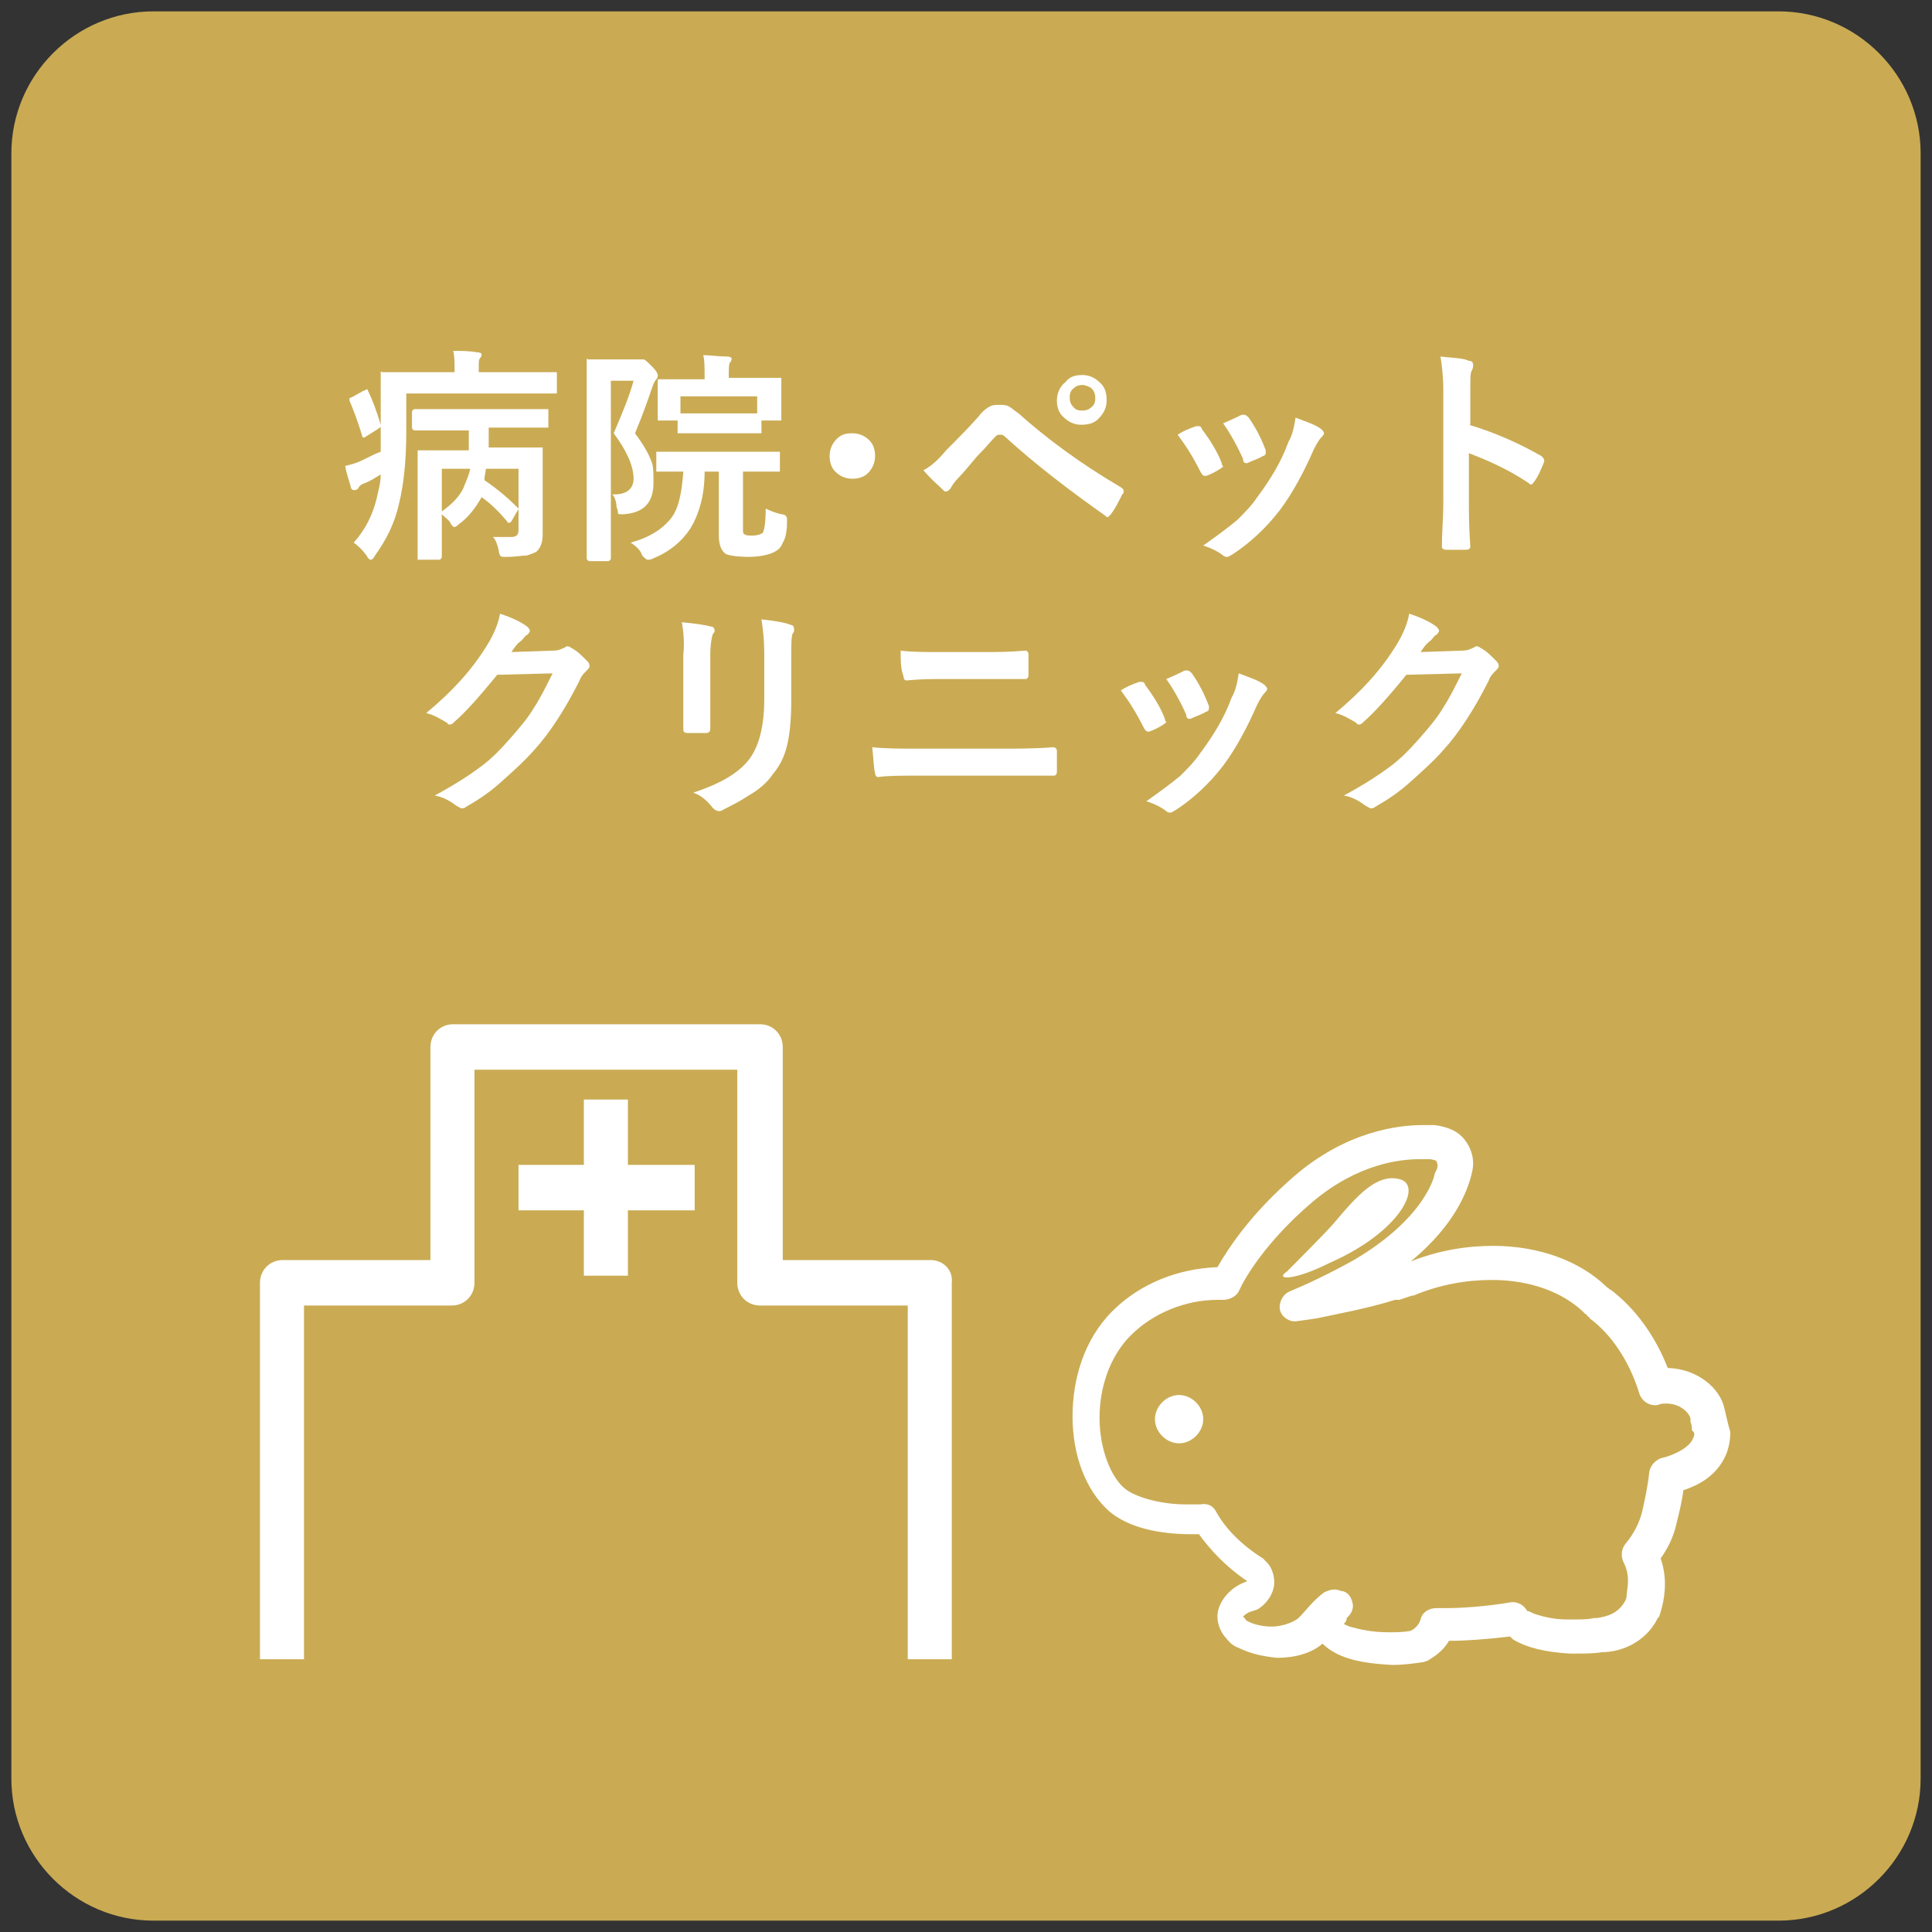 <?xml version="1.0" encoding="utf-8"?>
<!-- Generator: Adobe Illustrator 21.1.0, SVG Export Plug-In . SVG Version: 6.00 Build 0)  -->
<svg version="1.1" id="レイヤー_1" xmlns="http://www.w3.org/2000/svg" xmlns:xlink="http://www.w3.org/1999/xlink" x="0px"
	 y="0px" viewBox="0 0 136 136" style="enable-background:new 0 0 136 136;" xml:space="preserve">
<rect x="0" y="0" width="136" height="136" fill="#333333" stroke="none"/>
<style type="text/css">
	.st0{fill:#CAAB53;}
	.st1{fill:#FFFFFF;}
</style>
<g>
	<path class="st0" d="M135.2,125.2c0,5.5-4.5,10-10,10H10.8c-5.5,0-10-4.5-10-10V10.8c0-5.5,4.5-10,10-10h114.4c5.5,0,10,4.5,10,10
		V125.2z"/>
</g>
<g>
	<path class="st1" d="M28.6,27.7v2.7c0,2.1-0.2,3.8-0.5,5c-0.3,1.4-0.9,2.6-1.7,3.7c-0.1,0.2-0.2,0.3-0.3,0.3
		c-0.1,0-0.2-0.1-0.3-0.3c-0.3-0.4-0.6-0.7-0.9-0.9c0.8-0.9,1.4-2,1.7-3.5c0.1-0.4,0.2-0.8,0.2-1.3c-0.5,0.3-0.8,0.5-1.1,0.6
		c-0.3,0.1-0.4,0.2-0.5,0.4c-0.1,0.1-0.2,0.1-0.3,0.1c-0.1,0-0.2-0.1-0.2-0.2c-0.1-0.4-0.3-0.9-0.4-1.5c0.4-0.1,0.8-0.2,1.2-0.4
		c0.6-0.3,1-0.5,1.3-0.6c0-0.3,0-0.8,0-1.4l0-4c0-0.1,0-0.1,0-0.2s0.1,0,0.1,0l2.2,0H32v-0.2c0-0.5,0-0.9-0.1-1.3
		c0.6,0,1.1,0,1.7,0.1c0.2,0,0.3,0.1,0.3,0.1c0,0.1,0,0.2-0.1,0.3c-0.1,0.1-0.1,0.3-0.1,0.7v0.3h3.2l2.2,0c0.1,0,0.1,0,0.1,0
		c0,0,0,0.1,0,0.1v1.2c0,0.1,0,0.1,0,0.2c0,0-0.1,0-0.1,0l-2.2,0H28.6z M25.6,27.5c0.1,0,0.2-0.1,0.2-0.1c0,0,0.1,0,0.1,0.1
		c0.3,0.6,0.6,1.4,0.9,2.4c0,0.1,0,0.1,0,0.1c0,0.1-0.1,0.1-0.2,0.2l-0.8,0.5c-0.1,0.1-0.2,0.1-0.2,0.1c0,0-0.1,0-0.1-0.1
		c-0.3-1-0.6-1.8-0.9-2.5c0-0.1,0-0.1,0-0.1c0-0.1,0-0.1,0.1-0.1L25.6,27.5z M33.9,35c-0.4,0.7-0.9,1.4-1.6,1.9
		c-0.2,0.2-0.3,0.2-0.3,0.2c-0.1,0-0.2-0.1-0.3-0.3c-0.1-0.2-0.3-0.3-0.6-0.6v1.3l0,1.7c0,0.1-0.1,0.2-0.2,0.2h-1.3
		c-0.1,0-0.1,0-0.2,0c0,0,0-0.1,0-0.1l0-1.7v-3.9l0-1.8c0-0.1,0-0.2,0-0.2c0,0,0.1,0,0.2,0l2.1,0h1.3c0-0.6,0-1.1,0-1.4h-1.6l-2.2,0
		c-0.1,0-0.2-0.1-0.2-0.2v-1.1c0-0.1,0.1-0.2,0.2-0.2l2.2,0h4.9l2.2,0c0.1,0,0.1,0,0.1,0c0,0,0,0.1,0,0.1v1.1c0,0.1,0,0.1,0,0.1
		s-0.1,0-0.1,0l-2.2,0h-1.9l0,1.4h1.5l2.1,0c0.1,0,0.1,0,0.2,0c0,0,0,0.1,0,0.2l0,1.9v1.9l0,2.1c0,0.5-0.1,0.9-0.4,1.2
		c-0.1,0.1-0.4,0.2-0.7,0.3c-0.3,0-0.8,0.1-1.4,0.1c-0.1,0-0.2,0-0.2,0c-0.2,0-0.2,0-0.3-0.1c0,0-0.1-0.2-0.1-0.4
		c-0.1-0.4-0.2-0.7-0.4-0.9c0.4,0,0.7,0,1,0c0.1,0,0.2,0,0.3,0c0.4,0,0.5-0.2,0.5-0.5V33h-2.3c0,0.2-0.1,0.5-0.1,0.8
		c0.9,0.6,1.7,1.3,2.3,1.9c0.1,0.1,0.1,0.1,0.1,0.1c0,0,0,0.1-0.1,0.2L36,36.7c-0.1,0.1-0.1,0.1-0.2,0.1c0,0-0.1,0-0.1-0.1
		C35.1,36,34.5,35.4,33.9,35z M33.1,33h-2v3c0.7-0.5,1.2-1,1.5-1.6C32.8,33.9,33,33.5,33.1,33z"/>
	<path class="st1" d="M43.1,34.8c0.1,0,0.1,0,0.2,0c0.8,0,1.3-0.4,1.3-1.1c0-0.9-0.5-2-1.4-3.2c0.6-1.4,1.1-2.6,1.4-3.7h-1.6v9.1
		l0,3.4c0,0.1-0.1,0.2-0.2,0.2h-1.3c-0.1,0-0.2-0.1-0.2-0.2l0-3.4v-6.9l0-3.5c0-0.1,0-0.1,0-0.2s0.1,0,0.1,0l1.3,0h2.1
		c0.2,0,0.3,0,0.3,0s0.1,0,0.2,0c0.1,0,0.3,0.2,0.6,0.5c0.3,0.3,0.4,0.5,0.4,0.6c0,0.1,0,0.2-0.1,0.3c-0.1,0.1-0.2,0.3-0.3,0.6
		c-0.3,0.9-0.7,2-1.2,3.2c0.6,0.8,1,1.5,1.2,2.1C46,32.9,46,33.4,46,34c0,1.4-0.7,2.1-2.1,2.2c-0.1,0-0.2,0-0.2,0
		c-0.1,0-0.2,0-0.2-0.1c0,0,0-0.2-0.1-0.4C43.4,35.4,43.3,35,43.1,34.8z M44.4,38.2c1.4-0.4,2.3-1,2.9-1.8c0.5-0.7,0.7-1.8,0.8-3.2
		c-0.5,0-0.9,0-1.3,0c0,0-0.1,0-0.3,0c0,0-0.1,0-0.1,0c-0.1,0-0.1,0-0.2,0c0,0,0-0.1,0-0.1V32c0-0.1,0-0.2,0-0.2c0,0,0.1,0,0.1,0
		l2.1,0h4.3l2.1,0c0.1,0,0.1,0,0.1,0c0,0,0,0.1,0,0.2v1.1c0,0.1,0,0.1,0,0.1c0,0-0.1,0-0.1,0l-2.1,0h-0.4v3.9c0,0.3,0,0.5,0.1,0.5
		c0.1,0.1,0.3,0.1,0.6,0.1s0.6-0.1,0.7-0.2c0.1-0.2,0.2-0.7,0.2-1.7c0.4,0.2,0.7,0.3,1.1,0.4c0.2,0,0.3,0.1,0.3,0.1
		c0,0,0.1,0.1,0.1,0.2c0,0,0,0.1,0,0.2c0,0.7-0.1,1.2-0.3,1.5c-0.1,0.3-0.3,0.5-0.5,0.6c-0.3,0.2-1,0.4-1.9,0.4
		c-0.8,0-1.4-0.1-1.6-0.2c-0.3-0.2-0.5-0.6-0.5-1.3v-4.5h-1c0,1.7-0.4,3-1,4c-0.6,0.9-1.4,1.6-2.6,2.1c-0.2,0.1-0.3,0.1-0.4,0.1
		c-0.1,0-0.2-0.1-0.4-0.3C45.1,38.7,44.7,38.4,44.4,38.2z M51.7,30.5h-2.1l-1.7,0c-0.1,0-0.1,0-0.2,0c0,0,0-0.1,0-0.1v-0.8h-1.2
		c-0.1,0-0.2,0-0.2,0c0,0,0-0.1,0-0.1l0-1.5v-0.4l0-0.8c0-0.1,0-0.1,0-0.1c0,0,0.1,0,0.2,0l2.1,0h1v-0.2c0-0.6,0-1.2-0.1-1.5
		c0.5,0,1.1,0.1,1.7,0.1c0.2,0,0.3,0.1,0.3,0.1c0,0.1,0,0.2-0.1,0.3c-0.1,0.1-0.1,0.5-0.1,0.9v0.2h1.4l2.1,0c0.1,0,0.2,0,0.2,0
		c0,0,0,0.1,0,0.1l0,0.7v0.6l0,1.5c0,0.1,0,0.1,0,0.1c0,0-0.1,0-0.2,0h-1.2v0.8c0,0.1,0,0.1,0,0.1s-0.1,0-0.1,0L51.7,30.5z
		 M47.9,27.9v1.2l1.7,0h2.1c0.9,0,1.5,0,1.6,0v-1.2H47.9z"/>
	<path class="st1" d="M60,30.5c0.5,0,0.9,0.2,1.2,0.5c0.3,0.3,0.4,0.7,0.4,1.1c0,0.5-0.2,0.9-0.5,1.2c-0.3,0.3-0.7,0.4-1.1,0.4
		c-0.5,0-0.9-0.2-1.2-0.5c-0.3-0.3-0.4-0.7-0.4-1.1c0-0.5,0.2-0.9,0.5-1.2C59.2,30.6,59.5,30.5,60,30.5z"/>
	<path class="st1" d="M65,33.1c0.6-0.3,1.1-0.8,1.6-1.4c0.8-0.8,1.6-1.6,2.3-2.4c0.3-0.4,0.6-0.6,0.8-0.7c0.2-0.1,0.4-0.1,0.6-0.1
		c0.3,0,0.5,0,0.7,0.1c0.2,0.1,0.4,0.3,0.7,0.5c1.9,1.7,4.3,3.5,7.2,5.2c0.1,0.1,0.2,0.1,0.2,0.3c0,0.1,0,0.1-0.1,0.2
		c-0.3,0.6-0.5,1-0.8,1.4c-0.1,0.1-0.2,0.2-0.2,0.2c-0.1,0-0.1,0-0.2-0.1c-2.4-1.7-4.8-3.5-7.1-5.6c-0.1-0.1-0.2-0.1-0.3-0.1
		c-0.1,0-0.2,0-0.3,0.1c-0.3,0.3-0.7,0.8-1.3,1.4c-0.6,0.7-1,1.2-1.3,1.5c-0.3,0.3-0.5,0.6-0.6,0.8c-0.1,0.1-0.2,0.2-0.3,0.2
		c-0.1,0-0.1,0-0.2-0.1C66.1,34.2,65.6,33.8,65,33.1z M76.2,26.4c0.5,0,0.9,0.2,1.3,0.6c0.3,0.3,0.4,0.7,0.4,1.2
		c0,0.5-0.2,0.9-0.6,1.3c-0.3,0.3-0.7,0.4-1.2,0.4c-0.5,0-0.9-0.2-1.3-0.6c-0.3-0.3-0.4-0.7-0.4-1.1c0-0.5,0.2-1,0.6-1.3
		C75.3,26.5,75.7,26.4,76.2,26.4z M76.2,27.1c-0.3,0-0.5,0.1-0.7,0.3c-0.2,0.2-0.2,0.4-0.2,0.6c0,0.3,0.1,0.5,0.3,0.7
		c0.2,0.2,0.4,0.2,0.6,0.2c0.3,0,0.5-0.1,0.7-0.3c0.2-0.2,0.2-0.4,0.2-0.6c0-0.3-0.1-0.5-0.3-0.7C76.6,27.2,76.4,27.1,76.2,27.1z"/>
	<path class="st1" d="M82.9,30.6c0.3-0.2,0.7-0.4,1.3-0.6c0.1,0,0.1,0,0.2,0c0.1,0,0.2,0.1,0.2,0.2c0.6,0.8,1.1,1.6,1.4,2.4
		c0,0.2,0.1,0.2,0.1,0.2c0,0.1-0.1,0.1-0.2,0.2c-0.3,0.2-0.7,0.4-1,0.5c-0.1,0-0.1,0-0.1,0c-0.1,0-0.2-0.1-0.3-0.3
		C84,32.2,83.5,31.4,82.9,30.6z M91.2,29.4c0.8,0.3,1.4,0.5,1.8,0.8c0.1,0.1,0.2,0.2,0.2,0.3c0,0.1-0.1,0.2-0.2,0.3
		c-0.1,0.1-0.3,0.4-0.5,0.8c-0.7,1.6-1.5,3.1-2.4,4.3c-1,1.3-2.1,2.3-3.3,3.1c-0.2,0.1-0.3,0.2-0.4,0.2c-0.1,0-0.2,0-0.3-0.1
		c-0.4-0.3-0.8-0.5-1.4-0.7c1-0.7,1.8-1.3,2.4-1.8c0.5-0.5,1-1,1.4-1.6c0.9-1.2,1.7-2.5,2.2-3.9C91,30.6,91.1,30,91.2,29.4z
		 M86.1,29.8c0.7-0.3,1.1-0.5,1.3-0.6c0.1,0,0.1,0,0.2,0c0.1,0,0.2,0.1,0.3,0.2c0.5,0.7,0.9,1.5,1.2,2.3c0,0.1,0,0.1,0,0.2
		c0,0.1-0.1,0.2-0.2,0.2c-0.3,0.2-0.7,0.3-1.1,0.5c0,0-0.1,0-0.1,0c-0.1,0-0.2-0.1-0.2-0.3C87.1,31.4,86.6,30.5,86.1,29.8z"/>
	<path class="st1" d="M103.4,29.9c2,0.6,3.7,1.4,5.1,2.2c0.1,0.1,0.2,0.2,0.2,0.3c0,0,0,0.1,0,0.1c-0.2,0.5-0.4,1-0.7,1.4
		c-0.1,0.1-0.1,0.2-0.2,0.2c-0.1,0-0.1,0-0.2-0.1c-1.5-1-2.9-1.6-4.2-2.1v3.5c0,0.6,0,1.6,0.1,3.1c0,0,0,0,0,0
		c0,0.1-0.1,0.2-0.3,0.2c-0.2,0-0.5,0-0.7,0c-0.2,0-0.5,0-0.7,0c-0.2,0-0.3-0.1-0.3-0.2c0-1,0.1-2.1,0.1-3.1v-7.9
		c0-1-0.1-1.8-0.2-2.4c0.9,0.1,1.6,0.1,2,0.3c0.2,0,0.3,0.1,0.3,0.3c0,0.1,0,0.2-0.1,0.4c-0.1,0.1-0.1,0.6-0.1,1.5V29.9z"/>
	<path class="st1" d="M36,45.9l2.9-0.1c0.4,0,0.6-0.1,0.8-0.2c0.1,0,0.1-0.1,0.2-0.1c0.1,0,0.2,0,0.3,0.1c0.4,0.2,0.7,0.5,1.1,0.9
		c0.1,0.1,0.2,0.2,0.2,0.4c0,0.1-0.1,0.2-0.2,0.3c-0.2,0.2-0.4,0.4-0.5,0.7c-1,2-2.1,3.7-3.2,4.9c-0.7,0.8-1.6,1.6-2.5,2.4
		c-0.8,0.7-1.6,1.2-2.3,1.6c-0.1,0.1-0.2,0.1-0.3,0.1c-0.1,0-0.2-0.1-0.4-0.2c-0.4-0.3-0.9-0.6-1.5-0.7c1.3-0.7,2.4-1.4,3.2-2
		c0.7-0.5,1.4-1.2,2.1-2c0.7-0.8,1.3-1.5,1.7-2.2c0.4-0.6,0.8-1.4,1.3-2.4L35,47.5c-1.3,1.6-2.3,2.7-3,3.3c-0.1,0.1-0.2,0.2-0.3,0.2
		c-0.1,0-0.2,0-0.2-0.1c-0.5-0.3-1-0.6-1.5-0.7c1.8-1.5,3.2-3,4.3-4.8c0.5-0.8,0.8-1.6,0.9-2.2c0.9,0.3,1.5,0.6,1.9,0.9
		c0.1,0.1,0.2,0.2,0.2,0.3c0,0.1-0.1,0.2-0.2,0.3c-0.1,0-0.2,0.2-0.4,0.4C36.4,45.3,36.2,45.6,36,45.9z"/>
	<path class="st1" d="M48,43.8c1,0.1,1.7,0.2,2,0.3c0.2,0,0.3,0.1,0.3,0.3c0,0.1,0,0.1-0.1,0.2c-0.1,0.2-0.2,0.8-0.2,1.5v3.2
		c0,0.2,0,0.9,0,2c0,0.2-0.1,0.3-0.3,0.3h-1.3c-0.2,0-0.3-0.1-0.3-0.2c0,0,0,0,0,0l0-2.2v-3.1C48.2,45.2,48.1,44.4,48,43.8z
		 M48.8,55.8c1.8-0.6,3.1-1.3,3.9-2.3c0.7-0.9,1.1-2.3,1.1-4.3v-3c0-1.2-0.1-2-0.2-2.6c0.9,0.1,1.6,0.2,2.1,0.4
		c0.1,0,0.2,0.1,0.2,0.3c0,0.1,0,0.2-0.1,0.3c-0.1,0.2-0.1,0.8-0.1,1.7v3c0,1.3-0.1,2.4-0.3,3.2c-0.2,0.8-0.5,1.4-1,2
		c-0.4,0.6-1,1.1-1.7,1.5c-0.6,0.4-1.2,0.7-1.8,1c-0.1,0.1-0.3,0.1-0.3,0.1c-0.1,0-0.3-0.1-0.4-0.2C49.8,56.4,49.4,56,48.8,55.8z"/>
	<path class="st1" d="M61.4,52.6c0.9,0.1,2,0.1,3.3,0.1h5.8c1.2,0,2.4,0,3.6-0.1c0.2,0,0.3,0.1,0.3,0.3c0,0.2,0,0.5,0,0.7
		s0,0.5,0,0.7c0,0.2-0.1,0.3-0.2,0.3c-0.8,0-1.9,0-3.5,0h-6c-1.3,0-2.2,0-2.9,0.1c-0.1,0-0.2-0.1-0.2-0.3
		C61.5,54.1,61.5,53.5,61.4,52.6z M63.4,45.8c0.8,0.1,1.7,0.1,2.7,0.1h3.2c0.8,0,1.7,0,2.9-0.1c0.1,0,0.2,0.1,0.2,0.3
		c0,0.2,0,0.5,0,0.7c0,0.2,0,0.5,0,0.7c0,0.2-0.1,0.3-0.2,0.3c-0.8,0-1.7,0-2.8,0h-3.2c-0.6,0-1.4,0-2.4,0.1c-0.1,0-0.2-0.1-0.2-0.3
		C63.4,47.1,63.4,46.5,63.4,45.8z"/>
	<path class="st1" d="M78.9,48.6c0.3-0.2,0.7-0.4,1.3-0.6c0.1,0,0.1,0,0.2,0c0.1,0,0.2,0.1,0.2,0.2c0.6,0.8,1.1,1.6,1.4,2.4
		c0,0.2,0.1,0.2,0.1,0.2c0,0.1-0.1,0.1-0.2,0.2c-0.3,0.2-0.7,0.4-1,0.5c-0.1,0-0.1,0-0.1,0c-0.1,0-0.2-0.1-0.3-0.3
		C80,50.2,79.5,49.4,78.9,48.6z M87.2,47.4c0.8,0.3,1.4,0.5,1.8,0.8c0.1,0.1,0.2,0.2,0.2,0.3c0,0.1-0.1,0.2-0.2,0.3
		c-0.1,0.1-0.3,0.4-0.5,0.8c-0.7,1.6-1.5,3.1-2.4,4.3c-1,1.3-2.1,2.3-3.3,3.1c-0.2,0.1-0.3,0.2-0.4,0.2c-0.1,0-0.2,0-0.3-0.1
		c-0.4-0.3-0.8-0.5-1.4-0.7c1-0.7,1.8-1.3,2.4-1.8c0.5-0.5,1-1,1.4-1.6c0.9-1.2,1.7-2.5,2.2-3.9C87,48.6,87.1,48,87.2,47.4z
		 M82.1,47.8c0.7-0.3,1.1-0.5,1.3-0.6c0.1,0,0.1,0,0.2,0c0.1,0,0.2,0.1,0.3,0.2c0.5,0.7,0.9,1.5,1.2,2.3c0,0.1,0,0.1,0,0.2
		c0,0.1-0.1,0.2-0.2,0.2c-0.3,0.2-0.7,0.3-1.1,0.5c0,0-0.1,0-0.1,0c-0.1,0-0.2-0.1-0.2-0.3C83.1,49.4,82.6,48.5,82.1,47.8z"/>
	<path class="st1" d="M100,45.9l2.9-0.1c0.4,0,0.6-0.1,0.8-0.2c0.1,0,0.1-0.1,0.2-0.1c0.1,0,0.2,0,0.3,0.1c0.4,0.2,0.7,0.5,1.1,0.9
		c0.1,0.1,0.2,0.2,0.2,0.4c0,0.1-0.1,0.2-0.2,0.3c-0.2,0.2-0.4,0.4-0.5,0.7c-1,2-2.1,3.7-3.2,4.9c-0.7,0.8-1.6,1.6-2.5,2.4
		c-0.8,0.7-1.6,1.2-2.3,1.6c-0.1,0.1-0.2,0.1-0.3,0.1c-0.1,0-0.2-0.1-0.4-0.2c-0.4-0.3-0.9-0.6-1.5-0.7c1.3-0.7,2.4-1.4,3.2-2
		c0.7-0.5,1.4-1.2,2.1-2c0.7-0.8,1.3-1.5,1.7-2.2c0.4-0.6,0.8-1.4,1.3-2.4L99,47.5c-1.3,1.6-2.3,2.7-3,3.3c-0.1,0.1-0.2,0.2-0.3,0.2
		c-0.1,0-0.2,0-0.2-0.1c-0.5-0.3-1-0.6-1.5-0.7c1.8-1.5,3.2-3,4.3-4.8c0.5-0.8,0.8-1.6,0.9-2.2c0.9,0.3,1.5,0.6,1.9,0.9
		c0.1,0.1,0.2,0.2,0.2,0.3c0,0.1-0.1,0.2-0.2,0.3c-0.1,0-0.2,0.2-0.4,0.4C100.4,45.3,100.2,45.6,100,45.9z"/>
</g>
<g>
	<polygon class="st1" points="41.1,77.4 41.1,82 36.5,82 36.5,85.2 41.1,85.2 41.1,89.8 44.2,89.8 44.2,85.2 48.9,85.2 48.9,82 
		44.2,82 44.2,77.4 	"/>
	<path class="st1" d="M65.5,88.7H55.1v-15c0-0.9-0.7-1.6-1.6-1.6H31.9c-0.9,0-1.6,0.7-1.6,1.6v15H19.9c-0.9,0-1.6,0.7-1.6,1.6v26.5
		h3.1V91.9h10.4c0.9,0,1.6-0.7,1.6-1.6v-15h18.5v15c0,0.9,0.7,1.6,1.6,1.6h10.4v24.9h3.1V90.3C67.1,89.4,66.4,88.7,65.5,88.7z"/>
</g>
<path class="st1" d="M121.4,99.2c-0.3-1.5-1.9-2.8-3.9-2.9c0,0-0.1,0-0.1,0c-0.9-2.3-2.3-4.2-4-5.5c-0.1,0-0.1-0.1-0.3-0.2
	c0,0-0.1-0.1-0.1-0.1c-1.8-1.7-4.6-2.8-7.9-2.8c-1.8,0-3.8,0.3-5.8,1.1c3.3-2.7,4-5.2,4.2-5.8c0.1-0.4,0.2-0.7,0.2-1.1
	c0-0.7-0.3-1.4-0.8-1.9c-0.5-0.5-1.2-0.7-1.9-0.8c-0.1,0-0.4,0-0.9,0c-1.6,0-5.3,0.4-9,3.6c-3,2.6-4.6,5-5.4,6.4
	c-2.7,0.1-5.4,1.1-7.4,3.1c-2,2-2.8,4.8-2.8,7.4c0,2.7,0.9,5.2,2.6,6.7c1.3,1.1,3.4,1.6,5.8,1.6c0.2,0,0.3,0,0.5,0
	c0.8,1.1,1.9,2.3,3.4,3.3c-0.5,0.2-0.9,0.4-1.3,0.8c-0.4,0.4-0.8,1-0.8,1.7c0,0.6,0.3,1.2,0.6,1.5c0.3,0.4,0.6,0.6,0.9,0.7
	c0.8,0.4,1.7,0.6,2.7,0.7c1.2,0,2.4-0.3,3.2-1c0,0,0.1,0.1,0.1,0.1c1.1,1,2.8,1.3,4.8,1.4c0.8,0,1.5-0.1,2.2-0.2l0.3-0.1
	c0.5-0.3,1.1-0.7,1.5-1.4c0.1,0,0.1,0,0.2,0c0.9,0,2.4-0.1,4.1-0.3c0.1,0.1,0.1,0.1,0.2,0.2c1,0.6,2.3,0.9,4,1c0.2,0,0.3,0,0.5,0
	c0.6,0,1.2,0,1.8-0.1c1.2,0,3-0.6,3.9-2.4l0.1-0.1c0-0.1,0.4-1,0.4-2.3c0-0.6-0.1-1.2-0.3-1.8c0.5-0.7,0.9-1.5,1.1-2.4
	c0.2-0.8,0.4-1.6,0.5-2.4c0.9-0.3,2.3-0.9,3-2.5c0.2-0.5,0.3-1,0.3-1.6C121.6,100.1,121.5,99.6,121.4,99.2z M119.2,101.2
	c-0.3,0.9-2,1.4-2.1,1.4c-0.5,0.1-0.9,0.5-1,1c-0.1,1-0.3,1.9-0.5,2.8c-0.2,0.8-0.6,1.6-1.2,2.3c-0.3,0.4-0.3,0.9-0.1,1.3
	c0.2,0.4,0.3,0.8,0.3,1.3c0,0.4-0.1,0.8-0.1,1.1c0,0.1-0.1,0.3-0.1,0.3c0,0,0,0,0,0c-0.5,0.9-1.3,1.1-2,1.2l-0.2,0
	c-0.4,0.1-0.9,0.1-1.5,0.1c-0.1,0-0.3,0-0.4,0c-0.9,0-1.7-0.2-2.3-0.4c-0.2-0.1-0.4-0.2-0.5-0.2c-0.2-0.4-0.7-0.7-1.2-0.6
	c-1.8,0.3-3.5,0.4-4.4,0.4c-0.4,0-0.7,0-0.8,0c-0.5,0-1,0.3-1.1,0.8c-0.1,0.3-0.3,0.6-0.7,0.8c-0.5,0.1-1,0.1-1.6,0.1
	c-1.1,0-2-0.2-2.7-0.4c-0.2-0.1-0.3-0.1-0.4-0.2c0.1-0.1,0.2-0.2,0.2-0.4c0,0,0,0,0.1-0.1c0.3-0.3,0.4-0.7,0.3-1
	c-0.1-0.4-0.3-0.7-0.7-0.8c0,0-0.1,0-0.1,0c-0.4-0.2-0.8-0.1-1.2,0.1c-0.8,0.6-1.3,1.3-1.6,1.6c0,0-0.1,0.1-0.1,0.1l-0.1,0.1
	c-0.2,0.2-1,0.6-1.9,0.6c-0.7,0-1.4-0.2-1.7-0.4c0,0-0.1,0-0.1-0.1c0,0-0.1-0.1-0.1-0.1c0,0,0,0-0.1-0.1c0.1-0.1,0.3-0.3,0.7-0.4
	l0.3-0.1l0,0c0.7-0.4,1.2-1.2,1.2-1.9c0-0.7-0.3-1.2-0.5-1.4l0,0v0c-0.1-0.1-0.2-0.2-0.3-0.3c-1.6-1-2.7-2.2-3.3-3.3
	c-0.2-0.4-0.6-0.6-1.1-0.5c-0.3,0-0.7,0-1,0c-2,0-3.7-0.6-4.3-1.1c-1-0.8-1.8-2.8-1.8-5c0-2.1,0.7-4.3,2.2-5.8
	c1.6-1.6,3.9-2.5,6.1-2.5c0.1,0,0.2,0,0.4,0c0.4,0,0.9-0.2,1.1-0.6c0.4-0.9,1.9-3.5,5.2-6.3c3.2-2.7,6.2-3,7.5-3c0.2,0,0.4,0,0.5,0
	c0.1,0,0.1,0,0.1,0l0.2,0c0.5,0.1,0.4,0.1,0.5,0.4c0,0.1,0,0.2-0.1,0.4l-0.1,0.2h0c0,0.1-0.6,3.1-5.7,6.1c-1.8,1-3.3,1.7-4.5,2.2
	c-0.5,0.2-0.8,0.8-0.7,1.3c0.1,0.5,0.7,0.9,1.2,0.8c0.8-0.1,1.4-0.2,1.4-0.2c1.4-0.3,3.6-0.7,5.5-1.3l0.1,0v0l0,0h0l0.1,0
	c0,0,0,0,0,0c0,0,0,0,0.1,0c0.3-0.1,0.6-0.2,0.9-0.3l0.1,0v0c1.9-0.8,3.8-1.1,5.5-1.1c2.8,0,5,0.9,6.4,2.2c0.1,0.1,0.1,0.1,0.1,0.1
	l0.1,0.1c0.1,0,0.1,0.1,0.2,0.2c0,0,0.1,0,0.1,0.1c1.5,1.1,2.8,3,3.5,5.3c0.2,0.6,0.8,0.9,1.3,0.8c0.2-0.1,0.4-0.1,0.6-0.1
	c1.1,0,1.7,0.8,1.7,1.1l0,0.1l0,0l0,0.1c0.1,0.2,0.1,0.4,0.1,0.6C119.3,100.8,119.3,101,119.2,101.2z M93.6,88.9
	c5-2.2,6.6-5.5,4.9-5.9c-1.6-0.4-3,1.2-4.6,3.1c-0.5,0.6-3.3,3.4-3.3,3.4C89.7,90.1,91,90.2,93.6,88.9z M83,98.2
	c-0.9,0-1.7,0.8-1.7,1.7c0,0.9,0.8,1.7,1.7,1.7c0.9,0,1.7-0.8,1.7-1.7C84.7,99,83.9,98.2,83,98.2z"/>
</svg>
